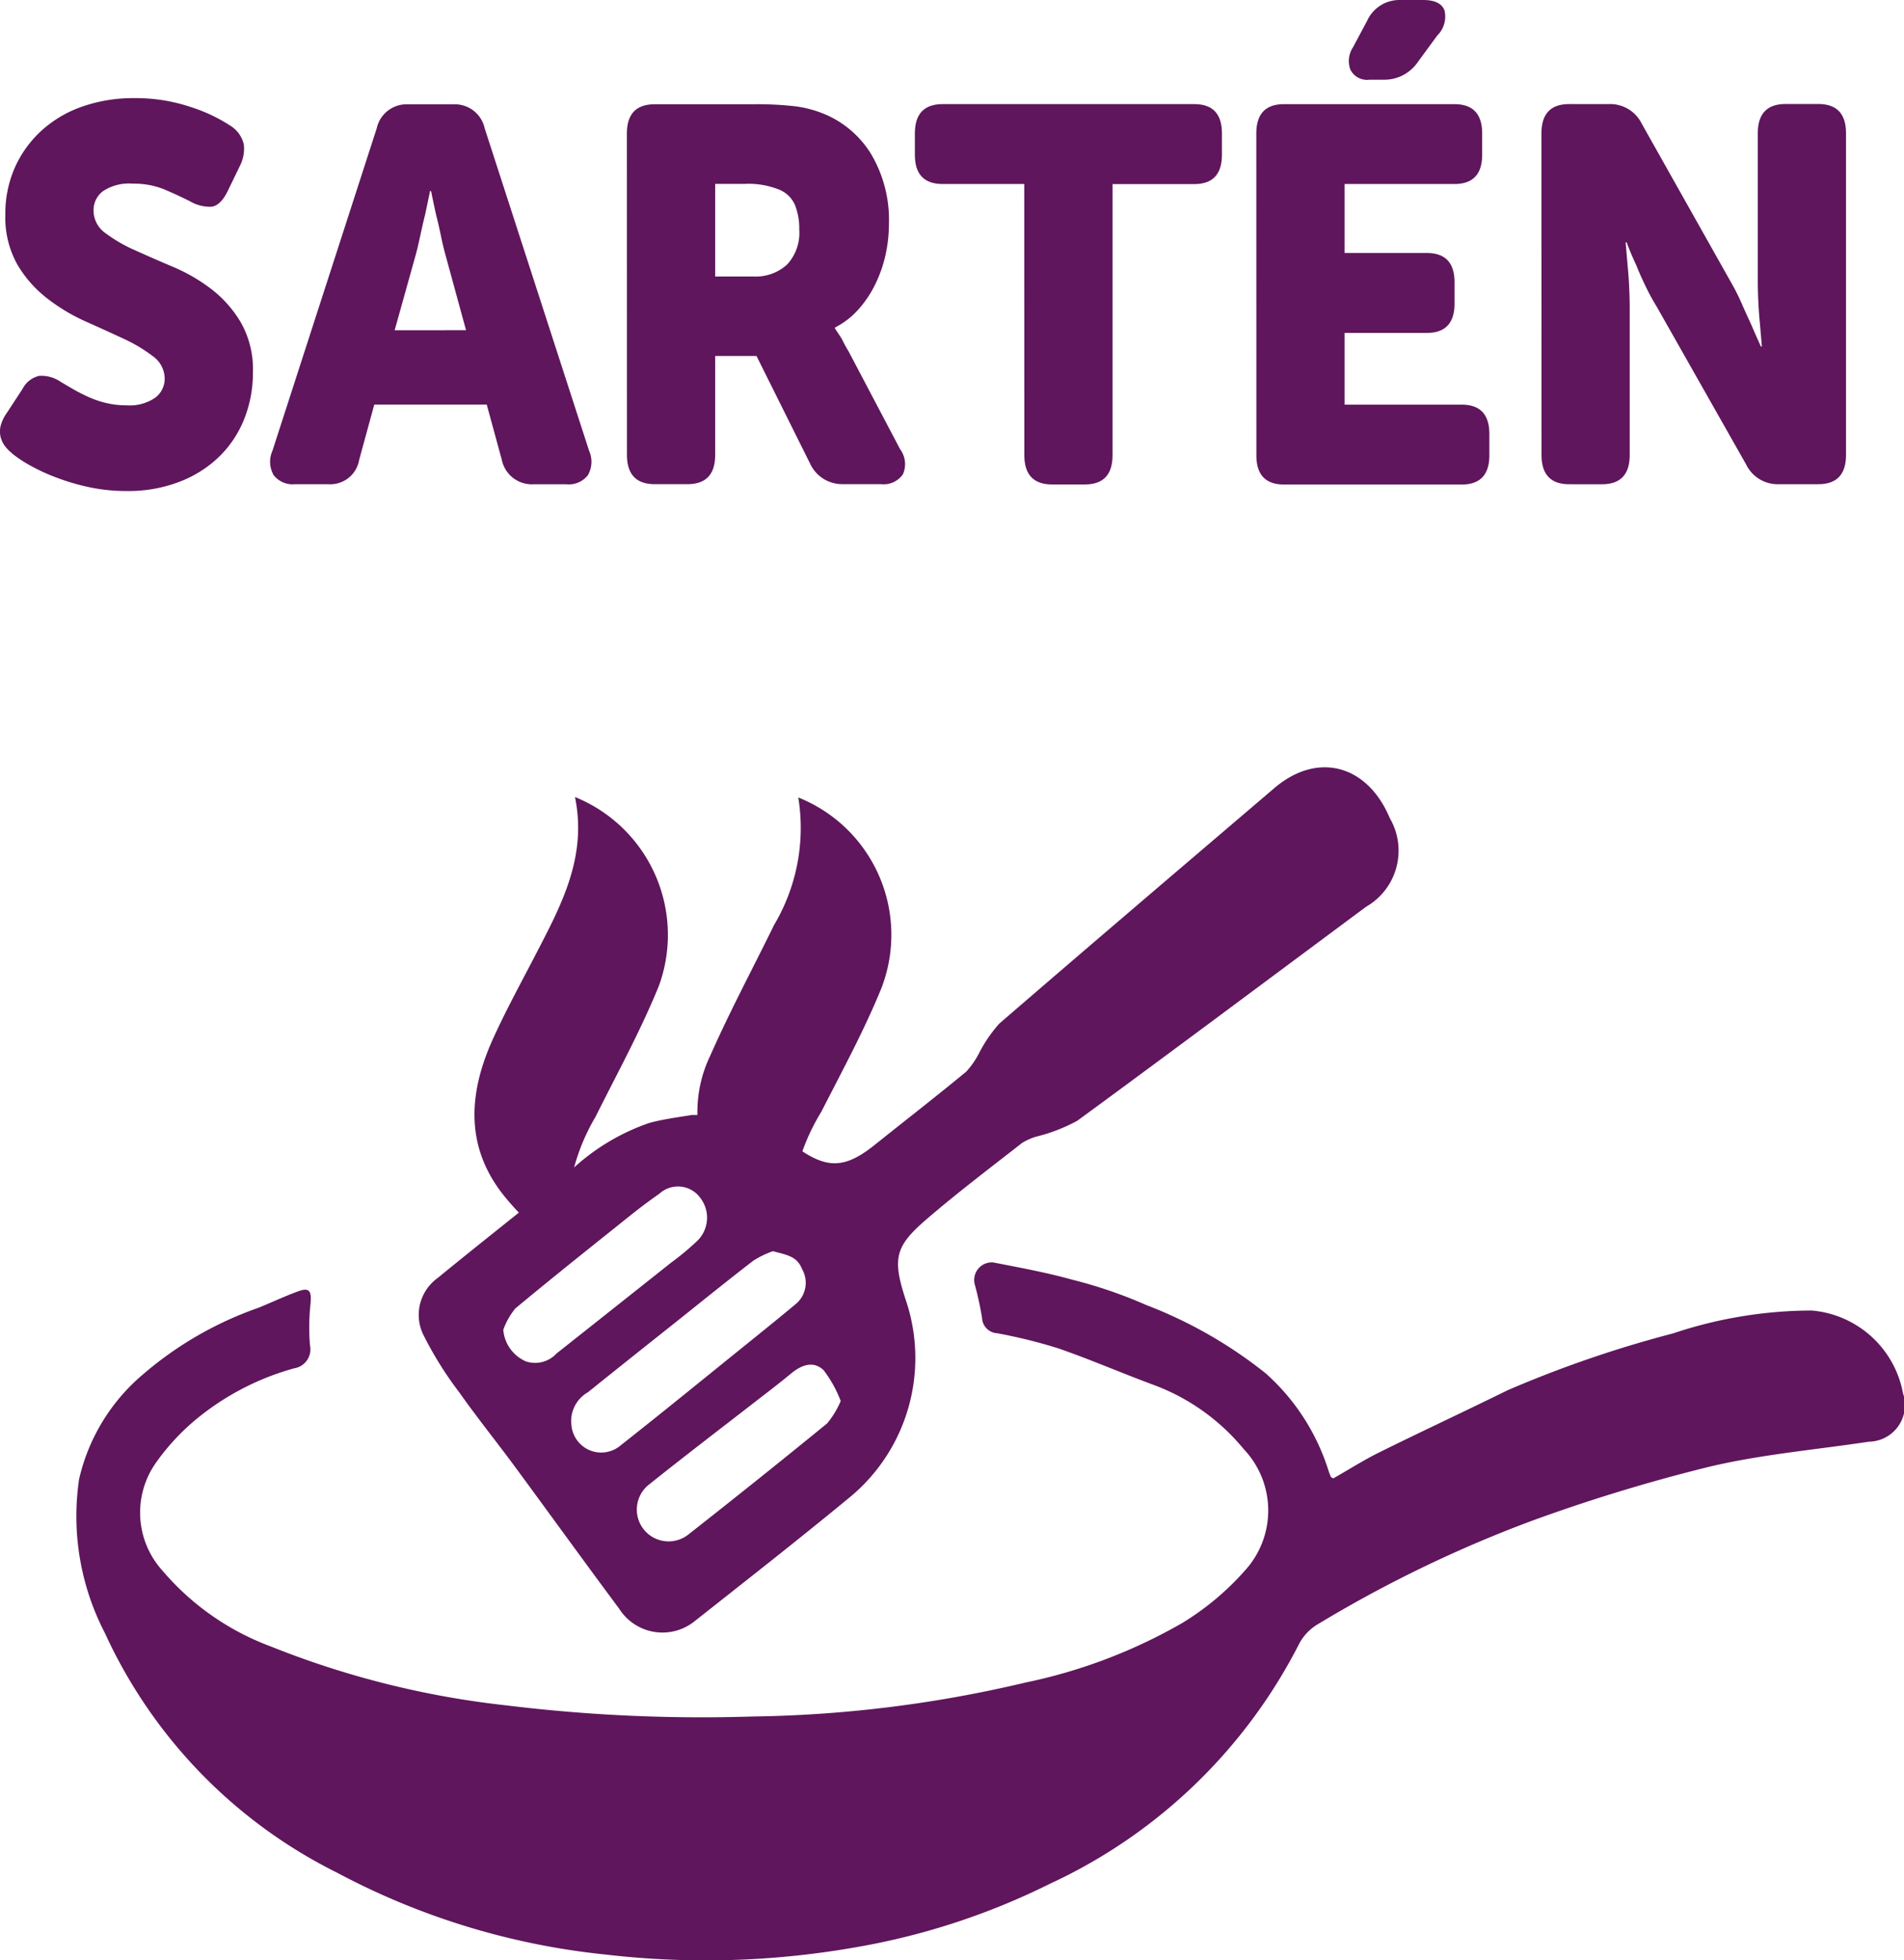 <?xml version="1.0" encoding="UTF-8"?> <svg xmlns="http://www.w3.org/2000/svg" id="sartén" width="77.981" height="80.27" viewBox="0 0 77.981 80.27"><path id="Trazado_1270" data-name="Trazado 1270" d="M39.945,15.972a1.716,1.716,0,0,1-.29-.295,1.046,1.046,0,0,1-.175-.37,1.022,1.022,0,0,1,0-.446,1.65,1.65,0,0,1,.26-.544l.64-.979a1.03,1.03,0,0,1,.681-.533,1.41,1.41,0,0,1,.888.25l.443.261c.172.1.372.208.6.314a3.975,3.975,0,0,0,.752.272,3.462,3.462,0,0,0,.888.109,1.843,1.843,0,0,0,1.186-.314.971.971,0,0,0,.383-.774A1.142,1.142,0,0,0,45.716,12a6.374,6.374,0,0,0-1.205-.718c-.484-.224-1.006-.463-1.572-.715a7.594,7.594,0,0,1-1.569-.948,4.873,4.873,0,0,1-1.208-1.38A3.938,3.938,0,0,1,39.675,6.2a4.636,4.636,0,0,1,.4-1.947,4.544,4.544,0,0,1,1.107-1.512,4.822,4.822,0,0,1,1.67-.971,6.324,6.324,0,0,1,2.086-.337,7.1,7.1,0,0,1,2.375.379,6.627,6.627,0,0,1,1.613.774,1.216,1.216,0,0,1,.517.752,1.553,1.553,0,0,1-.167.881l-.495,1.021c-.205.421-.446.637-.713.642a1.623,1.623,0,0,1-.836-.227c-.344-.174-.7-.337-1.063-.491A3.282,3.282,0,0,0,44.9,4.936a1.923,1.923,0,0,0-1.241.317.978.978,0,0,0-.372.771,1.135,1.135,0,0,0,.487.937,6.175,6.175,0,0,0,1.208.7c.481.216,1,.446,1.569.685a7.131,7.131,0,0,1,1.572.915,4.8,4.8,0,0,1,1.205,1.372,3.894,3.894,0,0,1,.487,2.034,5.108,5.108,0,0,1-.339,1.86,4.457,4.457,0,0,1-1,1.546,4.779,4.779,0,0,1-1.632,1.055,5.8,5.8,0,0,1-2.209.393,7.2,7.2,0,0,1-1.5-.151,8.977,8.977,0,0,1-1.32-.382,7.79,7.79,0,0,1-1.1-.5,5.307,5.307,0,0,1-.774-.511" transform="translate(-39.456 2.585)" fill="#5f165c"></path><path id="Trazado_1271" data-name="Trazado 1271" d="M47.868,2.5a1.252,1.252,0,0,1,1.282-.979h1.856a1.25,1.25,0,0,1,1.282.979l4.278,13.21a1.1,1.1,0,0,1-.052,1,.994.994,0,0,1-.877.37H54.273a1.255,1.255,0,0,1-1.282-1l-.618-2.264-4.606,0-.618,2.261a1.2,1.2,0,0,1-1.26,1H44.525a.993.993,0,0,1-.877-.368,1.1,1.1,0,0,1-.052-1Zm3.657,8.27L50.7,7.749c-.071-.247-.137-.522-.2-.828s-.128-.595-.2-.87c-.071-.32-.139-.645-.208-.979h-.041c-.068.334-.137.659-.205.979-.071.275-.134.567-.2.87s-.128.581-.2.828l-.845,3.024Z" transform="translate(-32.438 2.751)" fill="#5f165c"></path><path id="Trazado_1272" data-name="Trazado 1272" d="M48.849,2.721q0-1.2,1.137-1.2h4a13.673,13.673,0,0,1,1.769.084,4.66,4.66,0,0,1,1.1.283,4.09,4.09,0,0,1,1.993,1.666,5.278,5.278,0,0,1,.733,2.861,5.862,5.862,0,0,1-.134,1.251,5.391,5.391,0,0,1-.413,1.2,4.545,4.545,0,0,1-.692,1.044,3.246,3.246,0,0,1-.97.752v.042c.041.059.09.132.145.219a2.167,2.167,0,0,1,.178.292c.06.123.139.267.235.426l2.107,4a1.026,1.026,0,0,1,.115,1.035.96.96,0,0,1-.9.4H57.692a1.445,1.445,0,0,1-1.342-.847l-2.192-4.4H52.465v4.048q0,1.2-1.134,1.2H49.989q-1.136,0-1.137-1.2Zm5.185,5.852a1.9,1.9,0,0,0,1.375-.488,1.9,1.9,0,0,0,.5-1.428,2.619,2.619,0,0,0-.175-1.01A1.2,1.2,0,0,0,55.046,5a3.362,3.362,0,0,0-1.364-.219H52.465V8.573Z" transform="translate(-23.174 2.749)" fill="#5f165c"></path><path id="Trazado_1273" data-name="Trazado 1273" d="M57.646,4.787H54.3q-1.136,0-1.134-1.2l0-.872q0-1.2,1.137-1.2l10.305,0q1.136,0,1.134,1.2V3.59c0,.8-.377,1.2-1.134,1.2l-3.346,0,0,11.1c0,.8-.377,1.2-1.137,1.2H58.786q-1.136,0-1.137-1.2Z" transform="translate(-15.696 2.748)" fill="#5f165c"></path><path id="Trazado_1274" data-name="Trazado 1274" d="M58.28,5.465c0-.8.377-1.2,1.134-1.2l6.979,0c.757,0,1.137.4,1.137,1.2v.87q0,1.2-1.134,1.2l-4.5,0V10.36h3.368q1.136,0,1.134,1.2v.872q0,1.2-1.134,1.2l-3.368,0v2.937h4.792q1.136,0,1.137,1.2v.872q0,1.2-1.137,1.2H59.417q-1.136,0-1.134-1.2Zm3.86-2.592a1.022,1.022,0,0,1,.1-.937L62.82.85A1.448,1.448,0,0,1,64.162,0h.951c.481,0,.774.146.877.435a1.09,1.09,0,0,1-.3,1.021l-.8,1.091a1.66,1.66,0,0,1-1.383.718h-.6a.759.759,0,0,1-.763-.393" transform="translate(-6.826)" fill="#5f165c"></path><path id="Trazado_1275" data-name="Trazado 1275" d="M62.552,2.72c0-.8.377-1.2,1.137-1.2H65.3a1.442,1.442,0,0,1,1.361.805L70.3,8.79c.15.261.3.544.432.847s.268.6.394.872c.137.32.276.631.413.937h.041l-.082-.959c-.027-.275-.049-.567-.063-.87s-.022-.581-.022-.828V2.717c0-.8.38-1.2,1.137-1.2h1.339c.76,0,1.137.4,1.137,1.2l0,13.168q0,1.2-1.134,1.2l-1.613,0a1.431,1.431,0,0,1-1.342-.805L67.284,9.834A9.356,9.356,0,0,1,66.827,9c-.15-.311-.282-.606-.391-.881-.15-.32-.282-.631-.394-.937H66l.082.959c.027.275.049.564.063.87s.022.581.022.828v6.048q0,1.2-1.134,1.2H63.692c-.76,0-1.137-.4-1.137-1.2Z" transform="translate(0.58 2.742)" fill="#5f165c"></path><path id="Trazado_1276" data-name="Trazado 1276" d="M115.435,23.793a4.161,4.161,0,0,0-3.742-3.392,18,18,0,0,0-5.677.937,47.209,47.209,0,0,0-6.79,2.334c-1.738.858-3.5,1.675-5.237,2.536-.656.325-1.282.724-1.892,1.069-.074-.05-.1-.056-.1-.073a2.861,2.861,0,0,1-.1-.269,8.9,8.9,0,0,0-2.561-3.958,18.372,18.372,0,0,0-4.893-2.8,18.914,18.914,0,0,0-3.01-1.032c-1.074-.3-2.17-.5-3.261-.713a.721.721,0,0,0-.757.895,13.311,13.311,0,0,1,.3,1.377.657.657,0,0,0,.623.628,21.353,21.353,0,0,1,2.479.612c1.32.454,2.6,1.013,3.917,1.5a8.682,8.682,0,0,1,3.7,2.634,3.649,3.649,0,0,1,.027,4.994A11.155,11.155,0,0,1,85.909,33.2a21.681,21.681,0,0,1-6.415,2.435,51.3,51.3,0,0,1-11.2,1.391,65.67,65.67,0,0,1-10.043-.454,36.656,36.656,0,0,1-9.674-2.418,10.721,10.721,0,0,1-4.428-3.1,3.54,3.54,0,0,1-.265-4.424,9.253,9.253,0,0,1,1.952-2.02,10.831,10.831,0,0,1,3.709-1.843.784.784,0,0,0,.645-.937,9.209,9.209,0,0,1,.022-1.714c.049-.519-.046-.67-.508-.5-.549.2-1.082.452-1.624.673a14.629,14.629,0,0,0-4.762,2.755,7.928,7.928,0,0,0-2.586,4.27,10.389,10.389,0,0,0,1.061,6.3,20.469,20.469,0,0,0,9.493,9.8,29.815,29.815,0,0,0,11.029,3.361,35.406,35.406,0,0,0,10.357-.323,28.7,28.7,0,0,0,7.807-2.57,21.659,21.659,0,0,0,10.229-9.844,2.045,2.045,0,0,1,.774-.8,52.087,52.087,0,0,1,8.725-4.216,70.187,70.187,0,0,1,7.274-2.219c2.148-.511,4.368-.7,6.555-1.03a1.5,1.5,0,0,0,1.4-1.978" transform="translate(-37.494 33.262)" fill="#5f165c"></path><path id="Trazado_1277" data-name="Trazado 1277" d="M85.5,13.28c-.924-2.2-2.969-2.73-4.726-1.232-3.761,3.209-7.525,6.413-11.27,9.648a5.712,5.712,0,0,0-.812,1.181,3.462,3.462,0,0,1-.541.785c-1.23,1.016-2.49,1.992-3.734,2.988-1.222.979-1.96,1.018-3.228.1a7.371,7.371,0,0,0-4.275-1.316c-.4.073-1.08.151-1.736.325a8.882,8.882,0,0,0-3.25,1.978c-1.8,1.476-3.633,2.906-5.431,4.379a1.859,1.859,0,0,0-.6,2.278,14.777,14.777,0,0,0,1.5,2.41c.713,1.013,1.492,1.978,2.228,2.974,1.441,1.955,2.862,3.925,4.311,5.872A2.1,2.1,0,0,0,57,46.187c2.168-1.714,4.349-3.417,6.481-5.179a7.4,7.4,0,0,0,2.231-7.889c-.6-1.793-.5-2.281.809-3.409,1.268-1.091,2.6-2.1,3.917-3.128a2.373,2.373,0,0,1,.607-.267,6.933,6.933,0,0,0,1.659-.645c3.961-2.9,7.889-5.841,11.83-8.764A2.647,2.647,0,0,0,85.5,13.28M50.064,35.5a1.542,1.542,0,0,1-.872-1.271,2.973,2.973,0,0,1,.492-.87c1.55-1.29,3.13-2.544,4.7-3.8.388-.311.787-.612,1.195-.895a1.13,1.13,0,0,1,1.706.2,1.321,1.321,0,0,1-.172,1.748,11.178,11.178,0,0,1-1.058.878q-2.341,1.86-4.685,3.714a1.19,1.19,0,0,1-1.309.3m1.919,2.617a1.359,1.359,0,0,1,.675-1.33q1.767-1.418,3.545-2.828c1.077-.858,2.146-1.725,3.236-2.564a3.908,3.908,0,0,1,.8-.387c.525.149.979.188,1.189.727a1.13,1.13,0,0,1-.246,1.431c-.678.564-1.364,1.119-2.05,1.672-1.706,1.375-3.4,2.76-5.122,4.115a1.224,1.224,0,0,1-2.025-.836m10.466-.05q-2.809,2.293-5.661,4.531a1.3,1.3,0,1,1-1.648-2.017c1.5-1.2,3.02-2.357,4.532-3.532.44-.339.88-.676,1.309-1.032s.918-.533,1.331-.135a5.012,5.012,0,0,1,.7,1.26,3.577,3.577,0,0,1-.563.926" transform="translate(-28.579 20.221)" fill="#5f165c"></path><path id="Trazado_1278" data-name="Trazado 1278" d="M53.627,26.99c.022.014.071-.014.148-.031a8.613,8.613,0,0,1,1.208-5.577c.85-1.666,1.749-3.319,2.457-5.052a6.056,6.056,0,0,0-3.4-7.819,7.778,7.778,0,0,1-.99,5.218c-.875,1.787-1.815,3.54-2.619,5.361a5.3,5.3,0,0,0-.169,4.2,7.764,7.764,0,0,0,3.368,3.7" transform="translate(-21.345 24.144)" fill="#5f165c"></path><path id="Trazado_1279" data-name="Trazado 1279" d="M50.362,27.061a1.112,1.112,0,0,0,.041-.241A8.421,8.421,0,0,1,51.521,21.6c.888-1.779,1.851-3.529,2.6-5.372a6.091,6.091,0,0,0-3.439-7.726c.5,2.429-.541,4.388-1.561,6.354-.61,1.181-1.252,2.345-1.8,3.554-1.05,2.317-1.145,4.573.615,6.612a9.111,9.111,0,0,0,2.427,2.034" transform="translate(-27.133 24.135)" fill="#5f165c"></path></svg> 